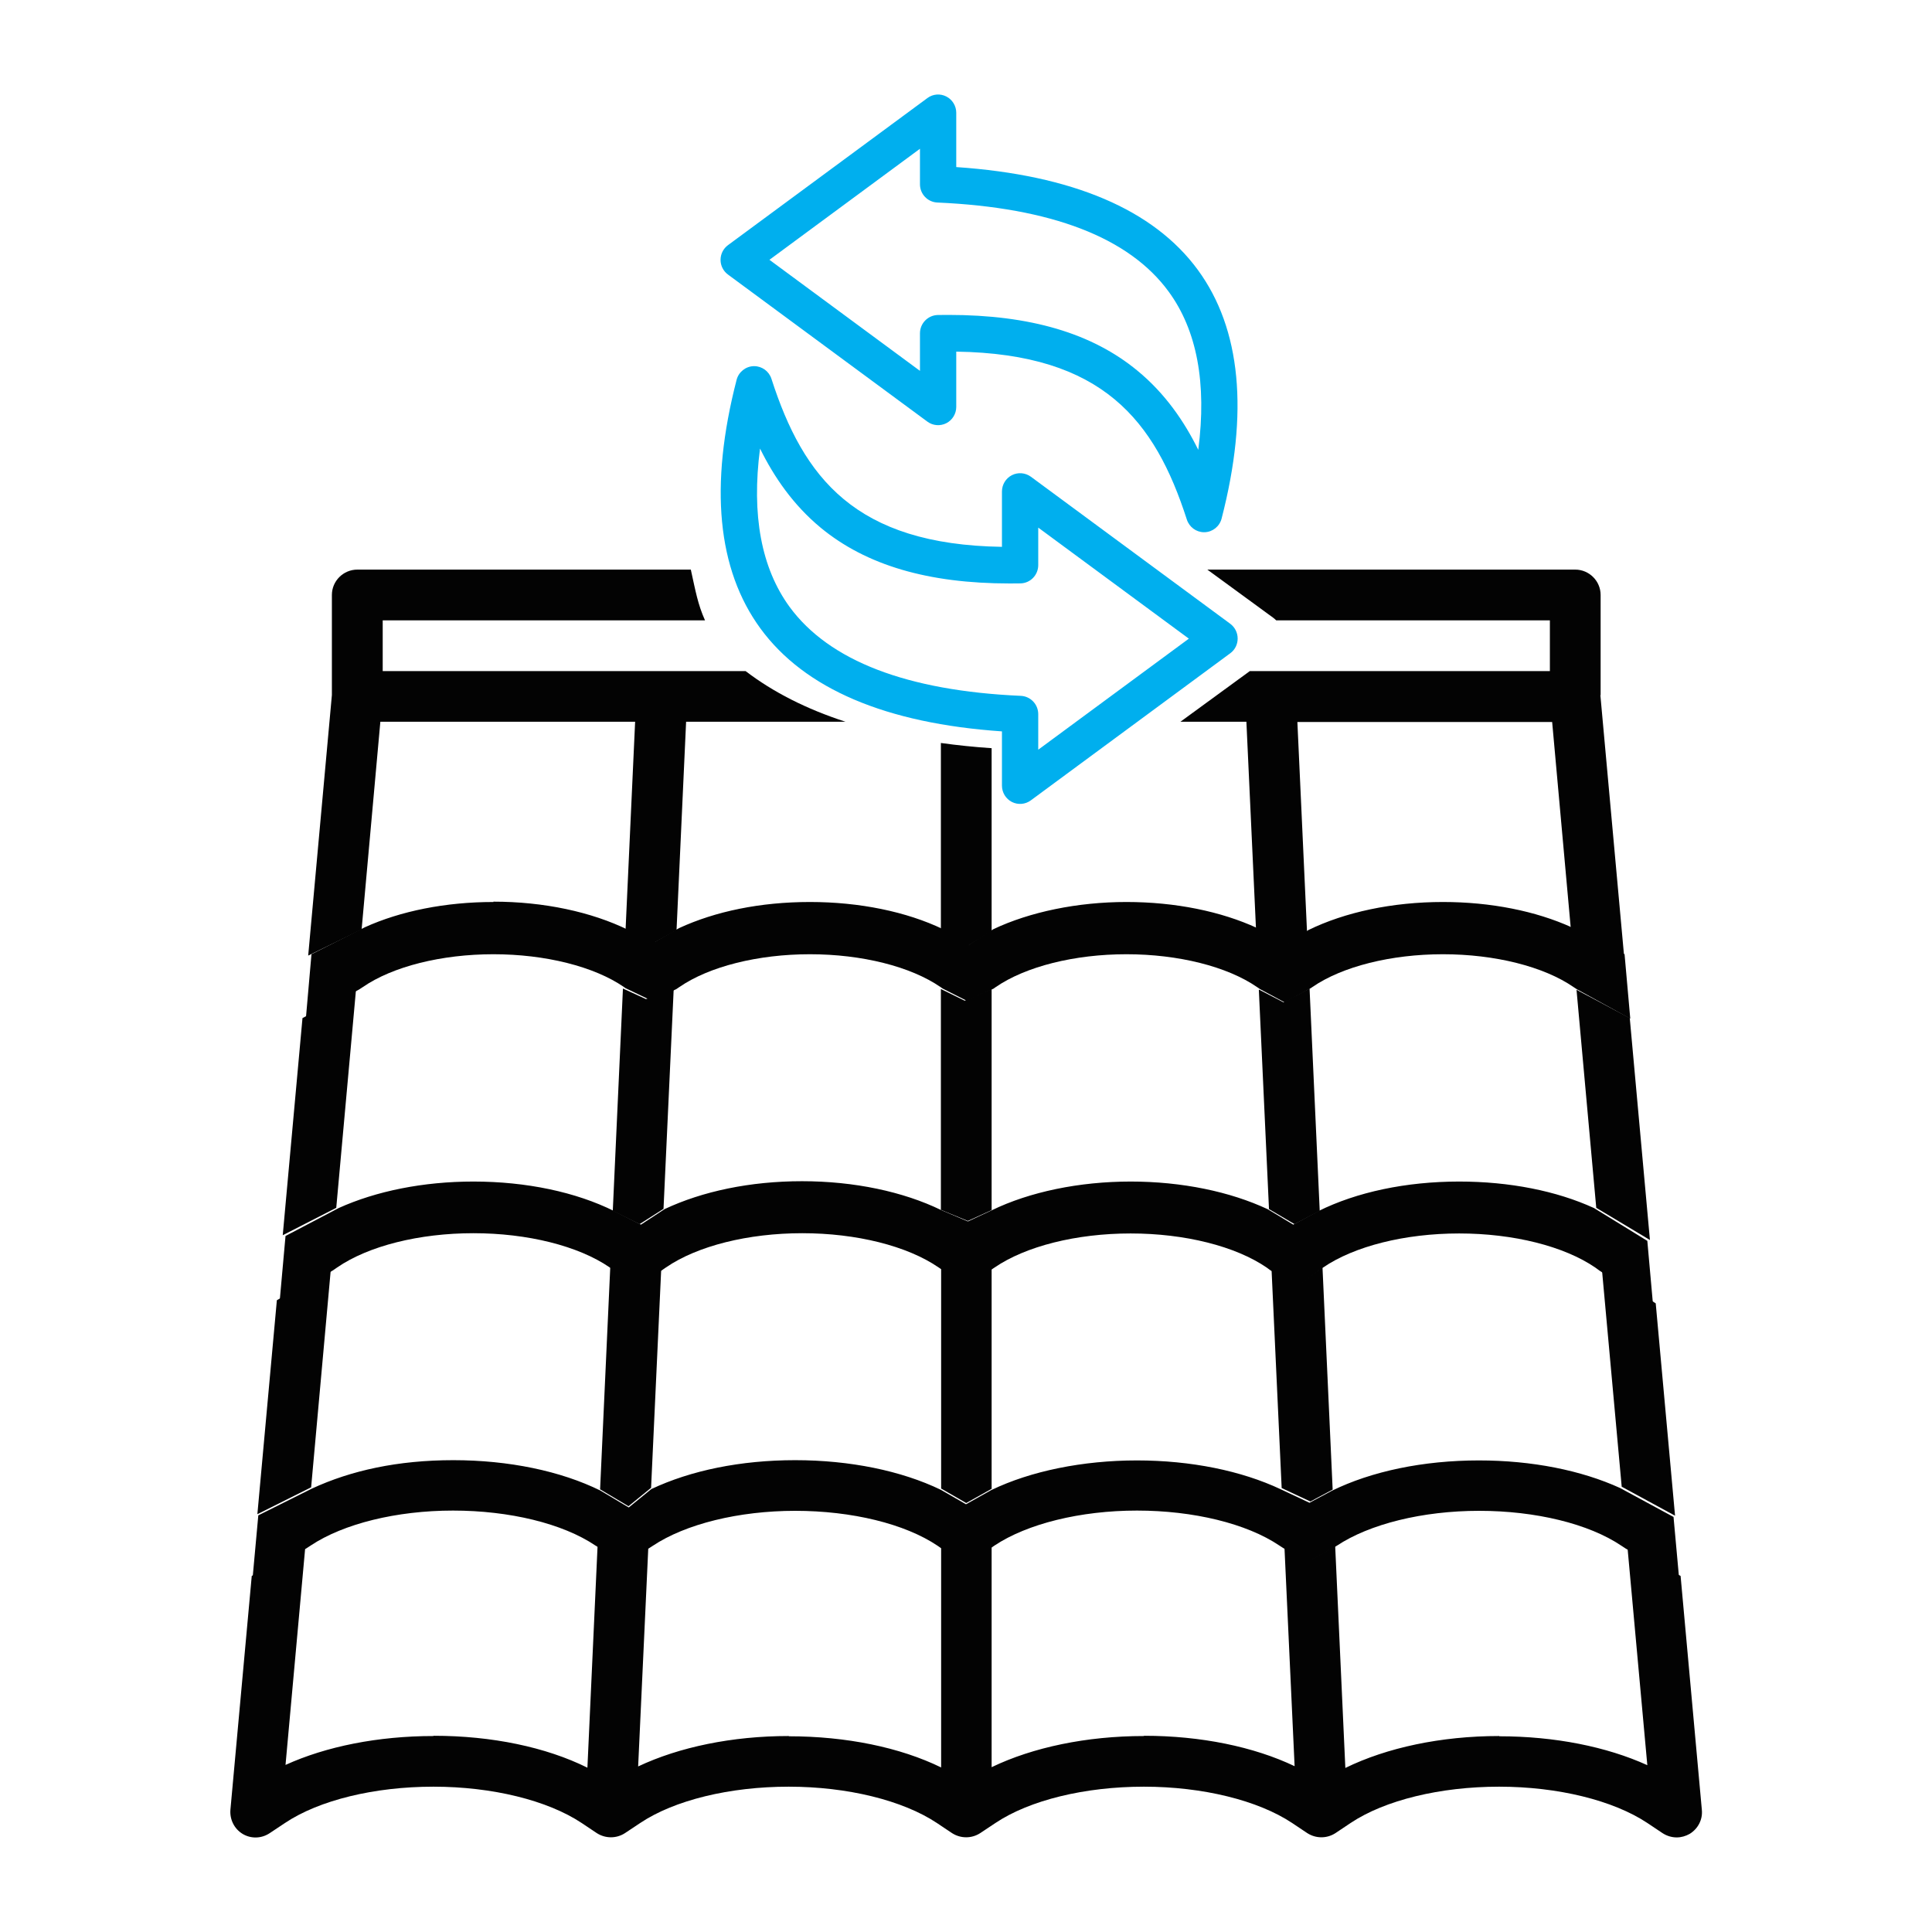 <svg width="23" height="23" viewBox="0 0 23 23" fill="none" xmlns="http://www.w3.org/2000/svg">
<path d="M7.148 17.745C6.675 17.512 6.057 17.383 5.396 17.383C4.736 17.383 4.178 17.506 3.714 17.721L3.075 18.04L3.008 18.775L3.644 18.435L3.699 18.399C4.088 18.14 4.721 17.983 5.393 17.983C6.066 17.983 6.699 18.137 7.088 18.399L7.118 18.417L7.429 18.568L7.721 18.435L7.772 18.402C8.161 18.143 8.795 17.986 9.467 17.986C10.14 17.986 10.773 18.14 11.162 18.402L11.201 18.429L11.481 18.587L11.801 18.426L11.84 18.399C12.229 18.14 12.863 17.983 13.535 17.983C14.207 17.983 14.841 18.137 15.23 18.399L15.281 18.432L15.589 18.587L15.884 18.42L15.914 18.402C16.303 18.143 16.936 17.986 17.609 17.986C18.281 17.986 18.915 18.14 19.303 18.402L19.358 18.438L19.988 18.775L19.923 18.059L19.288 17.715C18.824 17.503 18.236 17.386 17.606 17.386C16.945 17.386 16.327 17.515 15.854 17.748L15.589 17.89L15.248 17.73C14.78 17.509 14.177 17.386 13.535 17.386C12.893 17.386 12.271 17.512 11.801 17.739L11.5 17.908L11.201 17.736C10.731 17.509 10.118 17.383 9.467 17.383C8.816 17.383 8.222 17.506 7.754 17.727L7.485 17.946L7.148 17.745Z" fill="#030303"/>
<path d="M7.312 14.418C6.858 14.192 6.268 14.066 5.636 14.066C5.038 14.066 4.478 14.18 4.033 14.381L3.399 14.714L3.328 15.506L3.966 15.122L4.015 15.088C4.388 14.832 4.992 14.681 5.636 14.681C6.28 14.681 6.885 14.832 7.258 15.088L7.282 15.104L7.592 15.274L7.887 15.119H7.884L7.929 15.088C8.302 14.832 8.907 14.681 9.551 14.681C10.195 14.681 10.8 14.832 11.173 15.088L11.206 15.11L11.541 15.255L11.805 15.113L11.838 15.091C12.211 14.835 12.816 14.684 13.46 14.684C14.103 14.684 14.708 14.835 15.081 15.091L15.123 15.122L15.453 15.313L15.725 15.107L15.749 15.091C16.122 14.835 16.727 14.684 17.371 14.684C18.015 14.684 18.62 14.835 18.993 15.091L19.041 15.126L19.68 15.545L19.611 14.772L18.975 14.381C18.529 14.177 17.97 14.066 17.371 14.066C16.739 14.066 16.149 14.192 15.695 14.418L15.396 14.579L15.093 14.396C14.645 14.186 14.07 14.066 13.46 14.066C12.849 14.066 12.256 14.189 11.805 14.409L11.523 14.541L11.203 14.405C10.752 14.186 10.168 14.062 9.548 14.062C8.928 14.062 8.362 14.183 7.914 14.393L7.63 14.579L7.312 14.418Z" fill="#030303"/>
<path d="M4.276 11.779L4.319 11.751C4.674 11.506 5.256 11.36 5.874 11.36C6.492 11.36 7.074 11.506 7.429 11.751L7.447 11.764L7.758 11.913L8.05 11.776L8.05 11.773V11.776L8.087 11.751C8.442 11.506 9.024 11.36 9.642 11.36C10.26 11.36 10.842 11.506 11.197 11.751L11.225 11.77L11.507 11.913L11.827 11.77L11.854 11.751C12.21 11.506 12.792 11.36 13.41 11.36C14.028 11.36 14.61 11.506 14.965 11.751L15.002 11.776L15.294 11.933L15.604 11.764L15.623 11.751C15.978 11.506 16.56 11.36 17.178 11.36C17.796 11.36 18.378 11.506 18.733 11.751L18.776 11.779L19.408 12.127L19.34 11.36L18.709 11.039C18.284 10.846 17.748 10.738 17.178 10.738C16.575 10.738 16.011 10.859 15.574 11.073L15.294 11.252L14.968 11.049C14.537 10.85 13.992 10.738 13.41 10.738C12.828 10.738 12.261 10.856 11.827 11.061L11.526 11.252L11.225 11.061C10.79 10.853 10.233 10.738 9.642 10.738C9.051 10.738 8.515 10.85 8.084 11.049L7.796 11.213L7.478 11.07C7.041 10.856 6.474 10.734 5.874 10.734V10.738C5.304 10.738 4.768 10.846 4.343 11.039L3.708 11.36L3.641 12.127L4.276 11.779Z" fill="#030303"/>
<path d="M14.373 6.781L15.161 7.357C15.172 7.366 15.183 7.375 15.193 7.385H18.451V7.989H14.879L14.053 8.592H14.838L14.953 11.074L15.279 11.271L15.56 11.098L15.445 8.595H18.478L18.701 11.065L19.334 11.376L19.052 8.275H19.055V7.083C19.055 6.917 18.919 6.781 18.753 6.781H14.373Z" fill="#030303"/>
<path d="M8.224 6.781H4.254C4.087 6.781 3.951 6.917 3.951 7.083V8.275L3.669 11.376L4.305 11.065L4.528 8.592H7.561L7.446 11.095L7.765 11.234L8.054 11.074L8.168 8.592H10.065C9.6 8.441 9.203 8.239 8.876 7.989H4.556V7.385H8.393C8.307 7.193 8.281 7.039 8.224 6.781Z" fill="#030303"/>
<path d="M11.805 8.907C11.596 8.893 11.395 8.872 11.201 8.845V11.086L11.503 11.271L11.805 11.086V8.907Z" fill="#030303"/>
<path d="M3.366 14.705L3.601 12.12L4.238 11.783L4.003 14.379L3.366 14.705Z" fill="#030303"/>
<path d="M3.296 15.479L3.064 18.026L3.704 17.706L3.939 15.104H3.936L3.296 15.479Z" fill="#030303"/>
<path d="M2.743 21.545L2.997 18.761L3.634 18.421L3.399 21.011C3.882 20.791 4.501 20.667 5.16 20.667L5.163 20.664C5.854 20.664 6.501 20.799 6.993 21.044L7.114 18.403L7.425 18.554L7.718 18.421L7.597 21.029C8.084 20.799 8.715 20.667 9.389 20.667L9.392 20.67C10.074 20.67 10.715 20.802 11.204 21.041V18.415L11.484 18.573L11.805 18.412V21.038C12.295 20.802 12.935 20.667 13.618 20.667L13.621 20.664C14.294 20.664 14.926 20.794 15.412 21.026L15.291 18.418L15.6 18.573L15.895 18.406L16.016 21.047C16.508 20.806 17.155 20.667 17.847 20.667L17.85 20.67C18.508 20.67 19.127 20.794 19.611 21.014L19.375 18.424L20.007 18.761L20.26 21.545C20.272 21.66 20.215 21.771 20.115 21.832C20.067 21.859 20.015 21.874 19.961 21.874C19.901 21.874 19.843 21.856 19.792 21.823L19.611 21.702C19.206 21.433 18.547 21.27 17.847 21.27C17.146 21.27 16.487 21.43 16.079 21.702L15.898 21.823C15.796 21.889 15.666 21.889 15.563 21.823L15.382 21.702C14.977 21.433 14.318 21.27 13.618 21.27C12.917 21.27 12.258 21.43 11.851 21.702L11.669 21.823C11.567 21.889 11.437 21.889 11.334 21.823L11.153 21.702C10.748 21.433 10.089 21.27 9.389 21.27C8.688 21.27 8.029 21.43 7.622 21.702L7.44 21.823C7.338 21.889 7.208 21.889 7.105 21.823L6.924 21.702C6.519 21.433 5.861 21.27 5.16 21.27C4.459 21.27 3.8 21.43 3.393 21.702L3.211 21.823C3.112 21.889 2.988 21.892 2.888 21.832C2.788 21.771 2.734 21.66 2.743 21.545Z" fill="#030303"/>
<path d="M19.711 15.516L19.941 18.044L19.306 17.699L19.07 15.107L19.711 15.516Z" fill="#030303"/>
<path d="M15.744 15.088L15.865 17.733L15.6 17.875L15.258 17.715L15.137 15.104L15.468 15.29L15.741 15.088H15.744Z" fill="#030303"/>
<path d="M11.805 15.094V17.724L11.503 17.893L11.204 17.721V15.091L11.541 15.233L11.805 15.094Z" fill="#030303"/>
<path d="M7.872 15.1L7.751 17.712L7.482 17.931L7.144 17.73L7.265 15.085L7.576 15.252L7.872 15.1Z" fill="#030303"/>
<path d="M19.642 14.762L19.402 12.12L18.768 11.783L19.003 14.379L19.642 14.762Z" fill="#030303"/>
<path d="M15.711 14.415L15.59 11.768L15.279 11.932L14.986 11.78L15.107 14.394L15.411 14.573L15.711 14.415Z" fill="#030303"/>
<path d="M11.805 14.406V11.774L11.484 11.913L11.201 11.774V14.403L11.522 14.535L11.805 14.406Z" fill="#030303"/>
<path d="M7.899 14.391L8.02 11.78L7.69 11.894L7.416 11.768L7.295 14.415L7.614 14.573L7.899 14.391Z" fill="#030303"/>
<path fill-rule="evenodd" clip-rule="evenodd" d="M8.667 3.269L11.041 5.02C11.106 5.068 11.193 5.075 11.266 5.038C11.338 5.001 11.384 4.926 11.384 4.844V4.186C13.129 4.212 13.749 5.006 14.129 6.185C14.158 6.275 14.241 6.336 14.334 6.336H14.341C14.436 6.333 14.519 6.267 14.543 6.173C14.869 4.911 14.774 3.915 14.26 3.213C13.734 2.495 12.767 2.083 11.384 1.989V1.343C11.384 1.261 11.338 1.186 11.266 1.149C11.194 1.112 11.107 1.118 11.041 1.167L8.667 2.918C8.611 2.959 8.578 3.024 8.578 3.094C8.578 3.163 8.611 3.228 8.667 3.269ZM10.952 2.194V1.771L9.16 3.093L10.952 4.415V3.968C10.952 3.849 11.047 3.753 11.164 3.75C11.207 3.75 11.25 3.749 11.292 3.749C12.264 3.749 13.001 3.967 13.541 4.413C13.872 4.685 14.1 5.02 14.265 5.355C14.368 4.564 14.25 3.932 13.912 3.471C13.442 2.828 12.516 2.471 11.159 2.411C11.043 2.406 10.952 2.31 10.952 2.194Z" fill="#00AFEE"/>
<path fill-rule="evenodd" clip-rule="evenodd" d="M14.646 7.426L12.272 5.675C12.206 5.627 12.119 5.62 12.046 5.657C11.974 5.694 11.928 5.769 11.928 5.851V6.51C10.183 6.483 9.564 5.69 9.184 4.51C9.155 4.42 9.072 4.359 8.978 4.359H8.972C8.876 4.362 8.793 4.429 8.769 4.522C8.443 5.784 8.539 6.78 9.053 7.482C9.579 8.201 10.546 8.612 11.928 8.707V9.353C11.928 9.435 11.974 9.51 12.046 9.547C12.119 9.584 12.206 9.577 12.272 9.528L14.646 7.777C14.702 7.736 14.734 7.671 14.734 7.602C14.734 7.532 14.701 7.467 14.646 7.426ZM12.36 8.502V8.925L14.153 7.603L12.36 6.281V6.727C12.36 6.846 12.266 6.943 12.148 6.945C12.105 6.946 12.063 6.946 12.021 6.946C11.049 6.946 10.312 6.729 9.771 6.283C9.441 6.01 9.213 5.675 9.048 5.34C8.945 6.131 9.063 6.763 9.4 7.225C9.871 7.867 10.797 8.224 12.154 8.284C12.269 8.29 12.36 8.385 12.36 8.502Z" fill="#00AFEE"/>
</svg>
